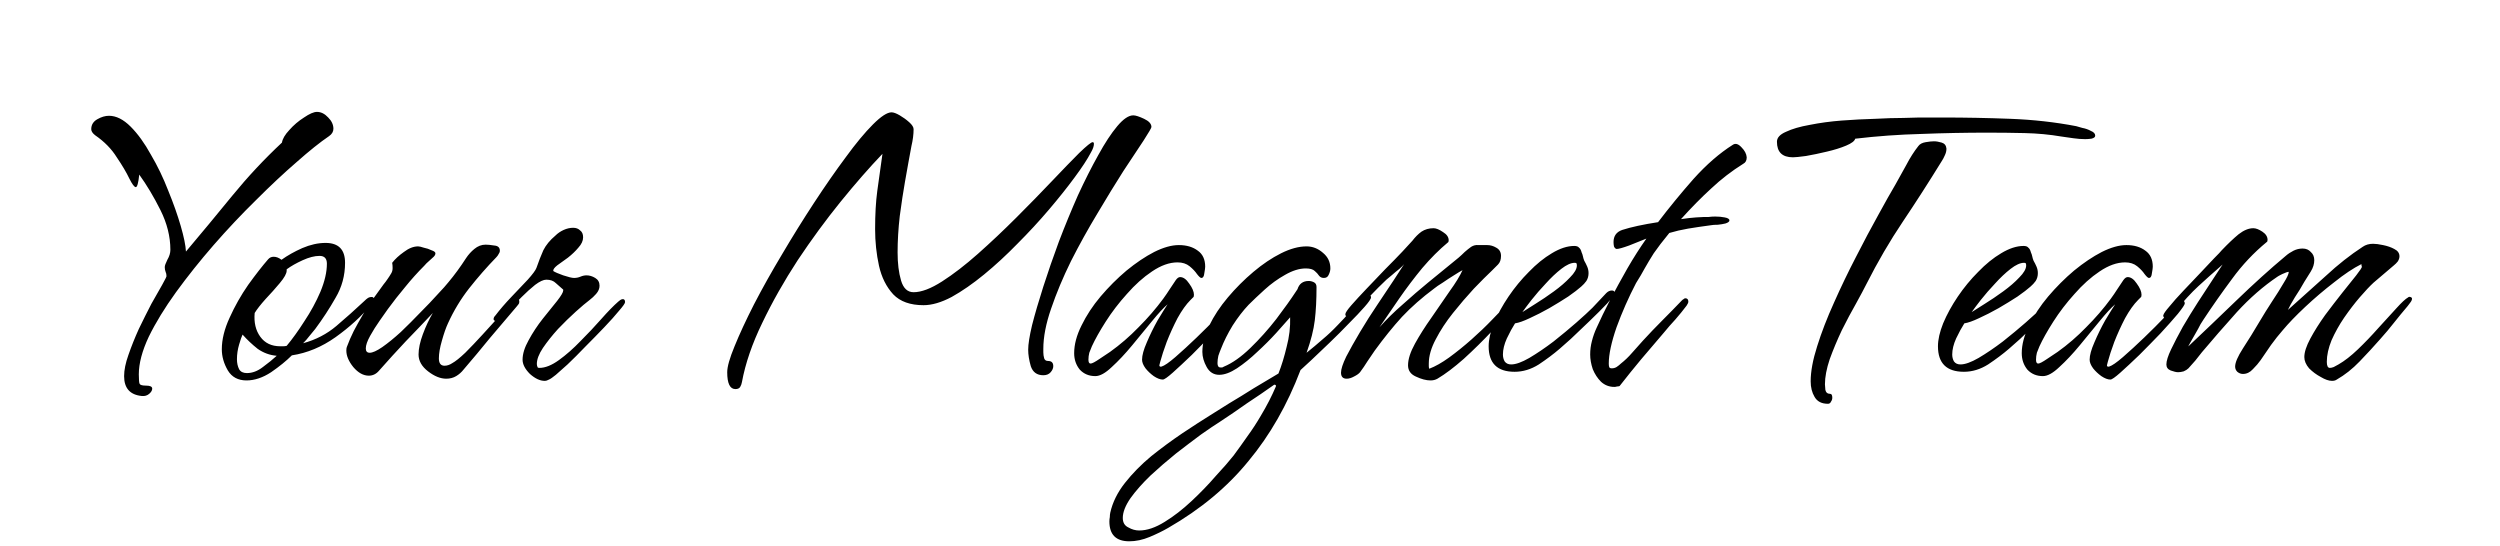 <svg width="925" height="202" viewBox="0 0 925 202" fill="none" xmlns="http://www.w3.org/2000/svg">
<g clip-path="url(#clip0_1832_11458)">
<path d="M52.48 146.52C48.107 146.093 45.92 143.64 45.92 139.16C45.92 136.92 46.453 134.307 47.52 131.32C48.587 128.227 49.867 125.027 51.36 121.72C52.96 118.413 54.507 115.32 56 112.44C57.6 109.56 58.933 107.213 60 105.4C61.067 103.48 61.6 102.413 61.6 102.2C61.6 101.56 61.493 101.027 61.28 100.6C61.067 100.067 60.96 99.48 60.96 98.84C60.96 98.307 61.28 97.4 61.92 96.12C62.667 94.84 63.04 93.613 63.04 92.44C63.04 87.533 61.813 82.627 59.36 77.72C56.907 72.813 54.293 68.44 51.52 64.6C51.2 67.693 50.773 69.24 50.24 69.24C49.707 69.24 48.907 68.173 47.84 66.04C46.773 63.8 45.227 61.187 43.2 58.2C41.28 55.107 38.613 52.387 35.2 50.04C34.24 49.293 33.76 48.547 33.76 47.8C33.76 46.2 34.507 44.973 36 44.12C37.493 43.267 38.933 42.84 40.32 42.84C42.987 42.84 45.653 44.173 48.32 46.84C50.987 49.507 53.493 52.973 55.84 57.24C58.293 61.4 60.427 65.827 62.24 70.52C64.16 75.213 65.707 79.587 66.88 83.64C68.053 87.693 68.693 90.84 68.8 93.08C74.56 86.253 80.267 79.373 85.92 72.44C91.68 65.4 97.813 58.84 104.32 52.76C104.533 51.373 105.44 49.827 107.04 48.12C108.64 46.307 110.453 44.76 112.48 43.48C114.507 42.093 116.107 41.4 117.28 41.4C118.773 41.4 120.16 42.093 121.44 43.48C122.72 44.76 123.36 46.147 123.36 47.64C123.36 48.707 122.827 49.613 121.76 50.36C118.453 52.6 114.453 55.8 109.76 59.96C105.067 64.013 100.053 68.707 94.72 74.04C89.387 79.267 84.16 84.813 79.04 90.68C74.027 96.44 69.387 102.253 65.12 108.12C60.96 113.88 57.6 119.373 55.04 124.6C52.587 129.827 51.36 134.467 51.36 138.52C51.36 140.547 51.467 141.72 51.68 142.04C51.893 142.467 52.693 142.68 54.08 142.68C55.573 142.68 56.32 143.053 56.32 143.8C56.32 144.44 55.947 145.08 55.2 145.72C54.453 146.36 53.547 146.627 52.48 146.52ZM91.19 140.76C88.097 140.76 85.803 139.533 84.31 137.08C82.817 134.52 82.07 131.907 82.07 129.24C82.07 125.613 83.03 121.72 84.95 117.56C86.87 113.293 89.163 109.24 91.83 105.4C94.603 101.56 97.057 98.413 99.19 95.96C99.723 95.32 100.417 95 101.27 95C102.23 95 103.19 95.373 104.15 96.12C106.39 94.52 108.95 93.08 111.83 91.8C114.817 90.52 117.697 89.88 120.47 89.88C125.27 89.88 127.67 92.333 127.67 97.24C127.67 101.933 126.497 106.253 124.15 110.2C121.91 114.147 119.403 117.987 116.63 121.72C115.883 122.68 115.137 123.587 114.39 124.44C113.75 125.293 113.003 126.147 112.15 127C116.843 125.72 120.95 123.587 124.47 120.6C127.99 117.613 131.457 114.52 134.87 111.32C135.297 110.893 135.67 110.573 135.99 110.36C136.417 110.04 136.95 109.88 137.59 109.88C138.123 109.88 138.39 110.253 138.39 111C138.39 111.107 138.23 111.373 137.91 111.8C137.59 112.227 137.377 112.547 137.27 112.76C133.75 117.027 129.377 121.027 124.15 124.76C119.03 128.387 113.643 130.627 107.99 131.48C105.963 133.507 103.403 135.587 100.31 137.72C97.217 139.747 94.177 140.76 91.19 140.76ZM103.67 128.12C104.097 128.12 104.47 128.12 104.79 128.12C105.217 128.12 105.643 128.067 106.07 127.96C108.203 125.4 110.39 122.36 112.63 118.84C114.977 115.32 116.95 111.693 118.55 107.96C120.15 104.12 120.95 100.653 120.95 97.56C120.95 95.64 120.043 94.68 118.23 94.68C116.417 94.68 114.337 95.213 111.99 96.28C109.643 97.347 107.67 98.467 106.07 99.64V100.12C106.07 101.187 105.217 102.733 103.51 104.76C101.91 106.68 100.15 108.653 98.23 110.68C96.417 112.707 95.083 114.413 94.23 115.8C93.91 119.32 94.603 122.253 96.31 124.6C98.017 126.947 100.47 128.12 103.67 128.12ZM91.35 138.04C93.377 138.04 95.35 137.293 97.27 135.8C99.297 134.307 101.003 132.92 102.39 131.64C99.83 131.427 97.483 130.573 95.35 129.08C93.323 127.48 91.457 125.72 89.75 123.8C89.43 124.44 89.003 125.667 88.47 127.48C87.937 129.293 87.67 131.107 87.67 132.92C87.67 134.307 87.937 135.533 88.47 136.6C89.003 137.56 89.963 138.04 91.35 138.04ZM165.105 140.12C162.972 140.12 160.732 139.213 158.385 137.4C156.038 135.587 154.865 133.507 154.865 131.16C154.865 129.027 155.398 126.52 156.465 123.64C157.532 120.76 158.758 118.147 160.145 115.8C156.838 119.32 153.478 122.84 150.065 126.36C146.758 129.88 143.505 133.453 140.305 137.08C139.238 138.36 137.958 139 136.465 139C134.438 139 132.518 137.933 130.705 135.8C128.998 133.667 128.145 131.64 128.145 129.72C128.145 129.187 128.198 128.76 128.305 128.44C129.052 126.413 129.905 124.44 130.865 122.52C131.932 120.493 132.998 118.573 134.065 116.76C135.238 114.733 136.465 112.813 137.745 111C139.132 109.08 140.518 107.16 141.905 105.24C142.438 104.6 142.918 103.96 143.345 103.32C143.878 102.573 144.358 101.827 144.785 101.08C145.105 100.547 145.265 99.907 145.265 99.16C145.265 98.413 145.212 97.773 145.105 97.24C146.172 95.853 147.612 94.52 149.425 93.24C151.238 91.853 152.998 91.16 154.705 91.16C155.132 91.16 155.825 91.32 156.785 91.64C157.852 91.853 158.812 92.173 159.665 92.6C160.625 92.92 161.105 93.293 161.105 93.72C161.105 94.147 160.892 94.573 160.465 95C159.932 95.533 159.345 96.067 158.705 96.6C158.065 97.133 157.478 97.72 156.945 98.36C154.492 100.813 152.145 103.427 149.905 106.2C147.665 108.867 145.532 111.587 143.505 114.36C142.865 115.32 141.852 116.76 140.465 118.68C139.185 120.493 138.012 122.36 136.945 124.28C135.878 126.2 135.345 127.747 135.345 128.92C135.345 129.987 135.825 130.52 136.785 130.52C137.852 130.52 139.398 129.827 141.425 128.44C143.558 126.947 145.852 125.08 148.305 122.84C150.758 120.493 153.158 118.093 155.505 115.64C157.958 113.187 160.092 110.947 161.905 108.92C163.825 106.893 165.158 105.4 165.905 104.44C168.145 101.773 170.332 98.787 172.465 95.48C173.318 94.2 174.332 93.08 175.505 92.12C176.785 91.053 178.172 90.52 179.665 90.52C180.518 90.52 181.585 90.627 182.865 90.84C184.252 90.947 184.945 91.587 184.945 92.76C184.945 93.187 184.785 93.613 184.465 94.04C184.252 94.467 183.985 94.84 183.665 95.16C180.145 98.787 176.785 102.627 173.585 106.68C170.492 110.627 167.878 114.947 165.745 119.64C164.998 121.24 164.252 123.373 163.505 126.04C162.758 128.6 162.385 130.787 162.385 132.6C162.385 134.413 163.078 135.32 164.465 135.32C165.425 135.32 166.385 135 167.345 134.36C168.518 133.72 170.118 132.44 172.145 130.52C174.172 128.493 176.305 126.253 178.545 123.8C180.892 121.24 183.078 118.84 185.105 116.6C187.132 114.253 188.678 112.44 189.745 111.16C189.958 110.947 190.172 110.787 190.385 110.68C190.598 110.467 190.812 110.36 191.025 110.36C191.772 110.36 192.145 110.787 192.145 111.64C192.145 112.067 192.038 112.387 191.825 112.6C191.612 112.813 191.398 113.08 191.185 113.4C187.878 117.24 184.572 121.133 181.265 125.08C178.065 129.027 174.812 132.92 171.505 136.76C170.758 137.72 169.852 138.52 168.785 139.16C167.718 139.8 166.492 140.12 165.105 140.12ZM201.511 140.92C199.805 140.92 197.991 140.067 196.071 138.36C194.258 136.547 193.351 134.787 193.351 133.08C193.351 130.947 194.098 128.547 195.591 125.88C197.085 123.107 198.845 120.44 200.871 117.88C202.898 115.32 204.658 113.133 206.151 111.32C207.645 109.4 208.391 108.12 208.391 107.48V107.16C207.431 106.307 206.525 105.507 205.671 104.76C204.818 103.907 203.645 103.48 202.151 103.48C201.085 103.48 199.698 104.12 197.991 105.4C196.391 106.68 194.738 108.173 193.031 109.88C191.325 111.587 189.778 113.187 188.391 114.68C187.005 116.173 185.991 117.187 185.351 117.72C184.925 118.147 184.498 118.413 184.071 118.52C183.751 118.627 183.485 118.68 183.271 118.68C182.845 118.68 182.631 118.467 182.631 118.04C182.631 117.613 182.845 117.187 183.271 116.76C184.978 114.52 186.951 112.227 189.191 109.88C191.431 107.533 193.458 105.4 195.271 103.48C197.085 101.453 198.151 100.013 198.471 99.16C199.325 96.707 200.178 94.52 201.031 92.6C201.991 90.68 203.485 88.867 205.511 87.16C206.365 86.307 207.378 85.613 208.551 85.08C209.725 84.547 210.898 84.28 212.071 84.28C213.138 84.28 213.991 84.6 214.631 85.24C215.378 85.773 215.751 86.627 215.751 87.8C215.751 89.08 215.165 90.36 213.991 91.64C212.925 92.92 211.645 94.147 210.151 95.32C208.658 96.387 207.325 97.347 206.151 98.2C205.085 99.053 204.605 99.747 204.711 100.28C205.351 100.707 206.578 101.24 208.391 101.88C210.311 102.52 211.645 102.84 212.391 102.84C213.245 102.84 214.045 102.68 214.791 102.36C215.538 102.04 216.285 101.88 217.031 101.88C218.098 101.88 219.165 102.2 220.231 102.84C221.298 103.48 221.831 104.44 221.831 105.72C221.831 106.787 221.405 107.8 220.551 108.76C219.805 109.613 219.005 110.36 218.151 111C216.871 111.96 215.165 113.4 213.031 115.32C210.898 117.24 208.711 119.373 206.471 121.72C204.338 124.067 202.471 126.413 200.871 128.76C199.378 131 198.631 132.973 198.631 134.68C198.631 135.107 198.738 135.533 198.951 135.96C199.058 136.067 199.271 136.12 199.591 136.12C201.725 136.12 204.125 135.16 206.791 133.24C209.458 131.32 212.125 128.973 214.791 126.2C217.565 123.427 220.125 120.707 222.471 118.04C224.925 115.267 227.005 113.133 228.711 111.64C228.925 111.427 229.191 111.213 229.511 111C229.831 110.787 230.151 110.68 230.471 110.68C231.005 110.68 231.271 111.053 231.271 111.8C231.271 112.227 230.525 113.293 229.031 115C227.645 116.707 225.831 118.733 223.591 121.08C221.351 123.427 219.005 125.827 216.551 128.28C214.205 130.733 212.018 132.92 209.991 134.84C207.965 136.653 206.525 137.933 205.671 138.68C204.498 139.64 203.645 140.227 203.111 140.44C202.578 140.76 202.045 140.92 201.511 140.92ZM272.11 143.96C270.083 143.96 269.07 141.88 269.07 137.72C269.07 135.693 269.977 132.493 271.79 128.12C273.603 123.64 276.003 118.467 278.99 112.6C282.083 106.627 285.55 100.44 289.39 94.04C293.23 87.533 297.177 81.187 301.23 75C305.283 68.813 309.177 63.213 312.91 58.2C316.643 53.08 320.003 49.027 322.99 46.04C325.977 43.053 328.27 41.56 329.87 41.56C330.617 41.56 331.63 41.933 332.91 42.68C334.19 43.427 335.363 44.28 336.43 45.24C337.497 46.2 338.03 47.053 338.03 47.8C338.03 49.72 337.763 51.8 337.23 54.04C336.803 56.173 336.43 58.2 336.11 60.12C335.897 61.187 335.47 63.587 334.83 67.32C334.19 70.947 333.55 75.16 332.91 79.96C332.377 84.653 332.11 89.133 332.11 93.4C332.11 97.453 332.537 100.92 333.39 103.8C334.243 106.68 335.79 108.12 338.03 108.12C340.91 108.12 344.43 106.787 348.59 104.12C352.75 101.453 357.177 98.04 361.87 93.88C366.67 89.613 371.417 85.133 376.11 80.44C380.91 75.64 385.283 71.16 389.23 67C393.283 62.733 396.643 59.267 399.31 56.6C402.083 53.933 403.737 52.6 404.27 52.6C404.59 52.6 404.75 52.813 404.75 53.24C404.75 54.093 404.377 55.16 403.63 56.44C402.35 58.893 400.323 61.987 397.55 65.72C394.883 69.347 391.737 73.293 388.11 77.56C384.483 81.827 380.59 86.04 376.43 90.2C372.377 94.36 368.27 98.147 364.11 101.56C359.95 104.973 355.95 107.747 352.11 109.88C348.27 111.907 344.803 112.92 341.71 112.92C336.803 112.92 333.07 111.587 330.51 108.92C327.95 106.147 326.19 102.627 325.23 98.36C324.27 93.987 323.79 89.453 323.79 84.76C323.79 79.32 324.057 74.627 324.59 70.68C325.123 66.627 325.763 62.04 326.51 56.92C321.71 61.933 316.537 67.853 310.99 74.68C305.55 81.4 300.27 88.6 295.15 96.28C290.137 103.96 285.763 111.693 282.03 119.48C278.297 127.16 275.79 134.467 274.51 141.4C274.403 142.04 274.19 142.627 273.87 143.16C273.55 143.693 272.963 143.96 272.11 143.96ZM386.03 138.84C383.683 138.84 382.137 137.72 381.39 135.48C380.75 133.24 380.43 131.213 380.43 129.4C380.43 127.373 380.91 124.333 381.87 120.28C382.937 116.12 384.323 111.373 386.03 106.04C387.737 100.707 389.657 95.16 391.79 89.4C394.03 83.533 396.377 77.827 398.83 72.28C401.39 66.733 403.897 61.773 406.35 57.4C408.803 52.92 411.15 49.347 413.39 46.68C415.63 44.013 417.603 42.68 419.31 42.68C420.163 42.68 421.497 43.107 423.31 43.96C425.123 44.813 426.03 45.827 426.03 47C426.03 47.32 425.07 48.973 423.15 51.96C421.23 54.84 418.723 58.627 415.63 63.32C412.643 68.013 409.443 73.24 406.03 79C402.617 84.653 399.363 90.52 396.27 96.6C393.283 102.68 390.83 108.547 388.91 114.2C386.99 119.747 386.03 124.707 386.03 129.08V130.36C386.03 131.107 386.137 131.853 386.35 132.6C386.563 133.24 387.043 133.56 387.79 133.56C389.07 133.56 389.71 134.2 389.71 135.48C389.71 136.227 389.39 136.973 388.75 137.72C388.11 138.467 387.203 138.84 386.03 138.84ZM430.24 140.44C429.28 140.44 428.16 140.013 426.88 139.16C425.707 138.307 424.693 137.347 423.84 136.28C422.987 135.107 422.56 134.04 422.56 133.08C422.56 131.48 423.147 129.347 424.32 126.68C425.493 123.907 426.827 121.187 428.32 118.52C429.92 115.853 431.147 113.88 432 112.6C430.507 113.88 428.587 115.96 426.24 118.84C424 121.613 421.547 124.6 418.88 127.8C416.32 130.893 413.813 133.56 411.36 135.8C409.013 138.04 406.987 139.16 405.28 139.16C402.933 139.16 401.013 138.36 399.52 136.76C398.133 135.053 397.44 133.027 397.44 130.68C397.44 127.48 398.347 124.067 400.16 120.44C401.973 116.707 404.32 113.133 407.2 109.72C410.187 106.2 413.387 103 416.8 100.12C420.32 97.24 423.733 94.947 427.04 93.24C430.453 91.533 433.493 90.68 436.16 90.68C439.04 90.68 441.387 91.373 443.2 92.76C445.013 94.04 445.92 96.013 445.92 98.68C445.92 99.107 445.813 99.907 445.6 101.08C445.493 102.253 445.12 102.84 444.48 102.84C444.16 102.84 443.627 102.36 442.88 101.4C442.24 100.44 441.333 99.48 440.16 98.52C438.987 97.56 437.493 97.08 435.68 97.08C432.693 97.08 429.547 98.2 426.24 100.44C423.04 102.573 419.947 105.347 416.96 108.76C413.973 112.067 411.36 115.48 409.12 119C406.88 122.52 405.173 125.56 404 128.12C403.68 128.867 403.36 129.667 403.04 130.52C402.827 131.373 402.72 132.227 402.72 133.08C402.72 134.04 402.987 134.52 403.52 134.52C404.053 134.52 405.173 133.933 406.88 132.76C408.693 131.587 409.973 130.733 410.72 130.2C414.453 127.533 417.973 124.493 421.28 121.08C424.693 117.667 427.733 114.147 430.4 110.52C431.253 109.347 432.053 108.173 432.8 107C433.547 105.827 434.293 104.707 435.04 103.64C435.573 102.893 436.107 102.52 436.64 102.52C437.813 102.52 438.933 103.32 440 104.92C441.173 106.52 441.76 107.907 441.76 109.08C441.76 109.613 441.653 109.933 441.44 110.04C441.333 110.147 441.013 110.467 440.48 111C438.88 112.6 437.28 114.84 435.68 117.72C434.187 120.6 432.853 123.533 431.68 126.52C430.613 129.4 429.813 131.853 429.28 133.88C429.173 134.2 429.067 134.627 428.96 135.16C428.96 135.587 429.227 135.747 429.76 135.64C430.827 135.32 432.533 134.147 434.88 132.12C437.333 129.987 439.947 127.587 442.72 124.92C445.6 122.147 448.16 119.587 450.4 117.24C452.747 114.893 454.293 113.24 455.04 112.28C455.253 112.067 455.467 111.853 455.68 111.64C456 111.32 456.32 111.16 456.64 111.16C457.387 111.16 457.76 111.533 457.76 112.28C457.76 112.707 456.907 113.987 455.2 116.12C453.493 118.147 451.36 120.547 448.8 123.32C446.24 125.987 443.627 128.653 440.96 131.32C438.293 133.88 435.947 136.067 433.92 137.88C432 139.587 430.773 140.44 430.24 140.44ZM417.832 200.28C412.926 200.28 410.472 197.827 410.472 192.92C410.472 192.387 410.526 191.853 410.632 191.32C410.632 190.787 410.686 190.253 410.792 189.72C411.646 185.88 413.459 182.2 416.232 178.68C419.006 175.16 422.259 171.853 425.992 168.76C429.726 165.773 433.566 162.947 437.512 160.28C441.352 157.72 444.819 155.48 447.912 153.56C449.726 152.387 452.019 150.947 454.792 149.24C457.672 147.533 460.712 145.667 463.912 143.64C467.112 141.72 470.152 139.907 473.032 138.2C474.206 135.213 475.219 131.907 476.072 128.28C477.032 124.653 477.459 121.027 477.352 117.4C476.072 118.787 474.366 120.707 472.232 123.16C470.099 125.507 467.752 127.853 465.192 130.2C462.739 132.547 460.232 134.573 457.672 136.28C455.219 137.88 453.032 138.68 451.112 138.68C449.086 138.68 447.539 137.72 446.472 135.8C445.406 133.88 444.872 132.013 444.872 130.2C444.872 127.213 445.726 123.96 447.432 120.44C449.139 116.92 451.432 113.453 454.312 110.04C457.192 106.627 460.339 103.48 463.752 100.6C467.166 97.72 470.579 95.427 473.992 93.72C477.406 92.013 480.552 91.16 483.432 91.16C485.672 91.16 487.699 91.96 489.512 93.56C491.326 95.053 492.232 96.973 492.232 99.32C492.232 100.067 492.019 100.867 491.592 101.72C491.272 102.467 490.686 102.84 489.832 102.84C489.086 102.84 488.499 102.573 488.072 102.04C487.646 101.4 487.112 100.813 486.472 100.28C485.832 99.64 484.712 99.32 483.112 99.32C480.766 99.32 478.206 100.12 475.432 101.72C472.766 103.213 470.259 105.027 467.912 107.16C465.566 109.293 463.592 111.16 461.992 112.76C459.966 114.893 457.992 117.453 456.072 120.44C454.259 123.427 452.819 126.307 451.752 129.08C451.432 129.827 451.112 130.68 450.792 131.64C450.579 132.6 450.472 133.507 450.472 134.36C450.472 135.427 450.846 135.96 451.592 135.96C451.806 135.96 452.019 135.96 452.232 135.96C452.446 135.853 452.659 135.747 452.872 135.64C455.966 134.36 459.219 132.067 462.632 128.76C466.046 125.453 469.246 121.88 472.232 118.04C475.219 114.093 477.619 110.733 479.432 107.96L480.072 107C480.712 104.973 482.099 103.96 484.232 103.96C484.872 103.96 485.512 104.12 486.152 104.44C486.792 104.76 487.112 105.347 487.112 106.2C487.112 110.893 486.899 115 486.472 118.52C486.046 122.04 485.032 126.04 483.432 130.52C485.566 128.813 487.539 127.16 489.352 125.56C491.272 123.96 493.139 122.2 494.952 120.28C496.659 118.573 498.259 116.813 499.752 115C501.352 113.187 503.006 111.48 504.712 109.88C504.926 109.667 505.139 109.507 505.352 109.4C505.672 109.187 505.992 109.08 506.312 109.08C506.952 109.08 507.272 109.4 507.272 110.04C507.272 110.573 506.472 111.747 504.872 113.56C503.379 115.267 501.459 117.293 499.112 119.64C496.872 121.987 494.472 124.387 491.912 126.84C489.459 129.187 487.219 131.32 485.192 133.24C483.272 135.053 481.939 136.28 481.192 136.92C476.286 149.827 469.886 161.027 461.992 170.52C454.206 180.12 444.286 188.387 432.232 195.32C430.206 196.493 427.912 197.613 425.352 198.68C422.792 199.747 420.286 200.28 417.832 200.28ZM421.512 196.28C424.392 196.28 427.539 195.213 430.952 193.08C434.259 191.053 437.566 188.493 440.872 185.4C444.179 182.307 447.166 179.213 449.832 176.12C452.606 173.133 454.792 170.627 456.392 168.6C458.206 166.147 459.966 163.693 461.672 161.24C463.379 158.893 464.979 156.44 466.472 153.88C468.712 150.147 470.579 146.52 472.072 143C472.179 142.68 472.072 142.467 471.752 142.36C471.539 142.36 471.432 142.36 471.432 142.36C468.126 144.707 464.766 147 461.352 149.24C458.046 151.587 454.686 153.88 451.272 156.12C449.566 157.187 447.272 158.733 444.392 160.76C441.512 162.893 438.419 165.24 435.112 167.8C431.806 170.467 428.659 173.187 425.672 175.96C422.686 178.84 420.232 181.613 418.312 184.28C416.392 187.053 415.432 189.507 415.432 191.64C415.432 193.347 416.126 194.52 417.512 195.16C418.792 195.907 420.126 196.28 421.512 196.28ZM529.295 140.76C527.695 140.76 525.882 140.28 523.855 139.32C521.935 138.467 520.975 137.08 520.975 135.16C520.975 132.92 521.828 130.253 523.535 127.16C525.242 124.067 527.268 120.867 529.615 117.56C531.962 114.147 534.202 110.893 536.335 107.8C538.575 104.707 540.175 102.093 541.135 99.96C540.495 100.28 539.428 100.92 537.935 101.88C536.548 102.733 535.162 103.64 533.775 104.6C532.388 105.453 531.375 106.147 530.735 106.68C526.148 110.093 522.148 113.613 518.735 117.24C515.428 120.867 512.068 125.027 508.655 129.72C507.802 131 506.895 132.333 505.935 133.72C505.082 135.107 504.175 136.44 503.215 137.72C502.788 138.253 502.042 138.787 500.975 139.32C500.015 139.853 499.108 140.12 498.255 140.12C496.868 140.12 496.175 139.373 496.175 137.88C496.175 136.6 496.815 134.627 498.095 131.96C499.482 129.293 501.188 126.253 503.215 122.84C505.242 119.427 507.375 116.067 509.615 112.76C511.855 109.347 513.882 106.307 515.695 103.64C517.508 100.867 518.788 98.893 519.535 97.72C519.322 98.04 518.735 98.627 517.775 99.48C516.815 100.227 515.855 101.027 514.895 101.88C514.042 102.627 513.402 103.16 512.975 103.48C510.948 105.4 508.975 107.373 507.055 109.4C505.135 111.427 503.215 113.453 501.295 115.48C501.082 115.693 500.655 116.013 500.015 116.44C499.482 116.867 499.002 117.08 498.575 117.08C498.042 117.08 497.775 116.813 497.775 116.28C497.775 115.747 498.522 114.627 500.015 112.92C501.508 111.213 503.375 109.187 505.615 106.84C507.855 104.493 510.148 102.093 512.495 99.64C514.948 97.187 517.082 95 518.895 93.08C520.708 91.16 521.935 89.827 522.575 89.08C523.642 87.693 524.762 86.573 525.935 85.72C527.215 84.867 528.708 84.44 530.415 84.44C531.375 84.44 532.548 84.92 533.935 85.88C535.322 86.733 536.015 87.747 536.015 88.92C536.015 89.347 535.908 89.613 535.695 89.72C532.495 92.387 529.348 95.533 526.255 99.16C523.268 102.787 520.442 106.52 517.775 110.36C515.108 114.2 512.655 117.773 510.415 121.08C512.975 118.2 515.855 115.373 519.055 112.6C522.255 109.72 525.348 107.053 528.335 104.6L539.695 95.32C540.442 94.68 541.188 93.987 541.935 93.24C542.788 92.493 543.588 91.853 544.335 91.32C545.188 90.787 546.095 90.573 547.055 90.68C548.122 90.68 549.188 90.68 550.255 90.68C551.428 90.68 552.548 91 553.615 91.64C554.788 92.28 555.375 93.293 555.375 94.68C555.375 96.067 555.002 97.133 554.255 97.88C553.615 98.52 552.868 99.267 552.015 100.12C550.202 101.827 547.962 104.067 545.295 106.84C542.735 109.613 540.175 112.6 537.615 115.8C535.055 119 532.922 122.253 531.215 125.56C529.508 128.76 528.655 131.747 528.655 134.52C528.655 134.84 528.655 135.16 528.655 135.48C528.655 135.8 528.708 136.12 528.815 136.44C531.055 135.587 533.508 134.2 536.175 132.28C538.948 130.253 541.722 128.013 544.495 125.56C547.268 123.107 549.828 120.653 552.175 118.2C554.628 115.747 556.655 113.56 558.255 111.64C558.468 111.427 558.682 111.16 558.895 110.84C559.215 110.52 559.588 110.36 560.015 110.36C560.548 110.36 560.815 110.733 560.815 111.48C560.815 111.907 560.655 112.387 560.335 112.92C558.308 115.587 555.588 118.733 552.175 122.36C548.762 125.987 545.242 129.453 541.615 132.76C537.988 135.96 534.735 138.413 531.855 140.12C531.108 140.547 530.255 140.76 529.295 140.76ZM560.402 137.56C554.002 137.56 550.802 134.413 550.802 128.12C550.802 125.667 551.442 122.84 552.722 119.64C554.109 116.333 555.922 113.027 558.162 109.72C560.402 106.413 562.909 103.373 565.682 100.6C568.456 97.72 571.282 95.427 574.162 93.72C577.149 91.907 579.922 91 582.482 91C583.336 91 583.922 91.213 584.242 91.64C584.669 91.96 584.989 92.547 585.202 93.4C585.416 93.827 585.576 94.307 585.682 94.84C585.789 95.373 585.949 95.907 586.162 96.44C586.589 97.187 586.962 97.933 587.282 98.68C587.602 99.427 587.762 100.227 587.762 101.08C587.762 102.147 587.496 103.107 586.962 103.96C586.429 104.707 585.789 105.4 585.042 106.04C583.976 107 582.376 108.227 580.242 109.72C578.109 111.107 575.762 112.547 573.202 114.04C570.749 115.427 568.349 116.653 566.002 117.72C563.762 118.787 561.949 119.427 560.562 119.64C559.602 121.133 558.589 123 557.522 125.24C556.562 127.373 556.082 129.347 556.082 131.16C556.082 132.12 556.296 132.973 556.722 133.72C557.256 134.467 558.056 134.84 559.122 134.84C560.829 134.84 563.069 134.04 565.842 132.44C568.722 130.733 571.709 128.707 574.802 126.36C577.896 123.907 580.722 121.56 583.282 119.32C585.949 116.973 587.922 115.16 589.202 113.88L594.322 108.44C594.962 107.8 595.656 107.48 596.402 107.48C597.042 107.48 597.362 107.747 597.362 108.28C597.362 108.92 596.456 110.253 594.642 112.28C592.829 114.2 590.642 116.387 588.082 118.84C585.629 121.187 583.336 123.373 581.202 125.4C579.069 127.32 577.682 128.547 577.042 129.08C574.802 131 572.242 132.92 569.362 134.84C566.482 136.653 563.496 137.56 560.402 137.56ZM563.282 115.48C564.349 114.84 565.949 113.827 568.082 112.44C570.322 111.053 572.616 109.507 574.962 107.8C577.309 106.093 579.282 104.387 580.882 102.68C582.589 100.973 583.442 99.48 583.442 98.2C583.442 97.88 583.389 97.613 583.282 97.4C583.176 97.293 582.962 97.24 582.642 97.24C581.256 97.24 579.602 97.987 577.682 99.48C575.762 100.973 573.842 102.787 571.922 104.92C570.002 106.947 568.242 108.973 566.642 111C565.149 112.92 564.029 114.413 563.282 115.48ZM597.326 143.16C595.406 143.16 593.753 142.52 592.366 141.24C591.086 139.96 590.073 138.413 589.326 136.6C588.686 134.68 588.366 132.867 588.366 131.16C588.366 129.453 588.58 127.8 589.006 126.2C589.433 124.493 590.02 122.84 590.766 121.24C592.153 118.147 593.806 114.733 595.726 111C597.753 107.16 599.886 103.267 602.126 99.32C604.473 95.267 606.82 91.587 609.166 88.28C607.353 89.027 605.22 89.88 602.766 90.84C600.42 91.693 598.873 92.12 598.126 92.12C597.7 92.013 597.38 91.693 597.166 91.16C597.06 90.627 597.006 90.093 597.006 89.56C597.006 87.32 598.073 85.827 600.206 85.08C603.513 84.013 607.94 83.053 613.486 82.2C617.54 76.867 621.913 71.533 626.606 66.2C631.406 60.867 636.26 56.653 641.166 53.56C642.126 52.92 643.193 53.24 644.366 54.52C645.54 55.693 646.18 56.92 646.286 58.2C646.286 59.373 645.86 60.173 645.006 60.6C640.74 63.267 636.793 66.307 633.166 69.72C629.54 73.027 625.806 76.813 621.966 81.08C624.1 80.76 625.966 80.547 627.566 80.44C629.166 80.333 630.18 80.28 630.606 80.28C630.926 80.28 631.46 80.28 632.206 80.28C632.953 80.173 633.753 80.12 634.606 80.12C635.886 80.12 637.06 80.227 638.126 80.44C639.3 80.653 639.886 81.027 639.886 81.56C639.886 81.987 639.406 82.36 638.446 82.68C637.593 82.893 636.633 83.053 635.566 83.16C634.5 83.16 633.7 83.213 633.166 83.32C629.966 83.747 627.086 84.173 624.526 84.6C622.073 85.027 619.78 85.56 617.646 86.2C615.193 89.187 613.273 91.693 611.886 93.72C610.606 95.747 609.486 97.613 608.526 99.32C607.673 100.92 606.606 102.733 605.326 104.76C602.553 110.093 600.153 115.533 598.126 121.08C596.206 126.627 595.246 131.107 595.246 134.52C595.246 135.053 595.3 135.48 595.406 135.8C595.513 136.12 595.833 136.28 596.366 136.28C597.006 136.28 597.593 136.12 598.126 135.8C598.766 135.373 599.3 134.947 599.726 134.52C601.22 133.347 602.606 132.013 603.886 130.52C605.273 128.92 606.606 127.427 607.886 126.04C610.233 123.48 612.633 120.973 615.086 118.52C617.54 116.067 619.94 113.613 622.286 111.16C622.5 110.947 622.713 110.787 622.926 110.68C623.14 110.467 623.353 110.36 623.566 110.36C624.313 110.36 624.686 110.787 624.686 111.64C624.686 111.96 624.473 112.44 624.046 113.08C622.766 114.787 621.38 116.493 619.886 118.2C618.393 119.8 616.953 121.453 615.566 123.16C612.793 126.467 610.02 129.72 607.246 132.92C604.58 136.12 601.913 139.427 599.246 142.84C598.926 142.947 598.606 143 598.286 143C597.966 143.107 597.646 143.16 597.326 143.16ZM663.388 58.2C659.441 58.2 657.468 56.28 657.468 52.44C657.468 50.947 658.588 49.72 660.828 48.76C663.068 47.693 666.001 46.84 669.628 46.2C673.361 45.453 677.308 44.92 681.468 44.6C685.734 44.28 689.841 44.067 693.788 43.96C697.734 43.747 701.201 43.64 704.188 43.64C707.174 43.533 709.148 43.48 710.108 43.48H718.908C727.121 43.48 735.441 43.64 743.868 43.96C752.294 44.28 760.401 45.187 768.188 46.68C768.614 46.787 769.361 47 770.428 47.32C771.601 47.533 772.668 47.907 773.628 48.44C774.694 48.867 775.228 49.453 775.228 50.2C775.228 50.733 774.748 51.107 773.788 51.32C772.934 51.427 772.188 51.48 771.548 51.48C770.161 51.48 768.721 51.373 767.228 51.16C765.734 50.947 764.241 50.733 762.748 50.52C758.374 49.773 753.841 49.347 749.148 49.24C744.561 49.133 739.974 49.08 735.388 49.08C727.281 49.08 719.121 49.24 710.908 49.56C702.694 49.773 694.534 50.36 686.428 51.32C686.214 52.173 685.094 53.027 683.068 53.88C681.041 54.733 678.641 55.48 675.868 56.12C673.201 56.76 670.641 57.293 668.188 57.72C665.841 58.04 664.241 58.2 663.388 58.2ZM676.348 149.4C674.001 149.4 672.348 148.547 671.388 146.84C670.428 145.24 669.948 143.32 669.948 141.08C669.948 137.453 670.748 133.133 672.348 128.12C673.948 123 676.028 117.613 678.588 111.96C681.148 106.2 683.868 100.547 686.748 95C689.628 89.347 692.348 84.227 694.908 79.64C697.468 74.947 699.601 71.16 701.308 68.28C702.588 66.04 703.921 63.64 705.308 61.08C706.694 58.413 708.188 56.067 709.788 54.04C710.321 53.293 711.228 52.813 712.508 52.6C713.788 52.387 714.801 52.28 715.548 52.28C716.401 52.28 717.361 52.44 718.428 52.76C719.494 53.08 720.081 53.827 720.188 55C720.188 55.853 719.974 56.707 719.548 57.56C719.228 58.307 718.854 59 718.428 59.64C713.628 67.427 708.828 74.893 704.028 82.04C699.228 89.187 694.748 96.867 690.588 105.08C689.734 106.787 688.454 109.187 686.748 112.28C685.041 115.267 683.281 118.573 681.468 122.2C679.761 125.827 678.268 129.4 676.988 132.92C675.814 136.44 675.228 139.533 675.228 142.2C675.228 142.627 675.281 143.32 675.388 144.28C675.601 145.24 676.188 145.72 677.148 145.72C677.681 145.72 677.948 146.2 677.948 147.16C677.948 147.693 677.788 148.173 677.468 148.6C677.254 149.133 676.881 149.4 676.348 149.4ZM726.644 137.56C720.244 137.56 717.044 134.413 717.044 128.12C717.044 125.667 717.684 122.84 718.964 119.64C720.35 116.333 722.164 113.027 724.404 109.72C726.644 106.413 729.15 103.373 731.924 100.6C734.697 97.72 737.524 95.427 740.404 93.72C743.39 91.907 746.164 91 748.724 91C749.577 91 750.164 91.213 750.484 91.64C750.91 91.96 751.23 92.547 751.444 93.4C751.657 93.827 751.817 94.307 751.924 94.84C752.03 95.373 752.19 95.907 752.404 96.44C752.83 97.187 753.204 97.933 753.524 98.68C753.844 99.427 754.004 100.227 754.004 101.08C754.004 102.147 753.737 103.107 753.204 103.96C752.67 104.707 752.03 105.4 751.284 106.04C750.217 107 748.617 108.227 746.484 109.72C744.35 111.107 742.004 112.547 739.444 114.04C736.99 115.427 734.59 116.653 732.244 117.72C730.004 118.787 728.19 119.427 726.804 119.64C725.844 121.133 724.83 123 723.764 125.24C722.804 127.373 722.324 129.347 722.324 131.16C722.324 132.12 722.537 132.973 722.964 133.72C723.497 134.467 724.297 134.84 725.364 134.84C727.07 134.84 729.31 134.04 732.084 132.44C734.964 130.733 737.95 128.707 741.044 126.36C744.137 123.907 746.964 121.56 749.524 119.32C752.19 116.973 754.164 115.16 755.444 113.88L760.564 108.44C761.204 107.8 761.897 107.48 762.644 107.48C763.284 107.48 763.604 107.747 763.604 108.28C763.604 108.92 762.697 110.253 760.884 112.28C759.07 114.2 756.884 116.387 754.324 118.84C751.87 121.187 749.577 123.373 747.444 125.4C745.31 127.32 743.924 128.547 743.284 129.08C741.044 131 738.484 132.92 735.604 134.84C732.724 136.653 729.737 137.56 726.644 137.56ZM729.524 115.48C730.59 114.84 732.19 113.827 734.324 112.44C736.564 111.053 738.857 109.507 741.204 107.8C743.55 106.093 745.524 104.387 747.124 102.68C748.83 100.973 749.684 99.48 749.684 98.2C749.684 97.88 749.63 97.613 749.524 97.4C749.417 97.293 749.204 97.24 748.884 97.24C747.497 97.24 745.844 97.987 743.924 99.48C742.004 100.973 740.084 102.787 738.164 104.92C736.244 106.947 734.484 108.973 732.884 111C731.39 112.92 730.27 114.413 729.524 115.48ZM780.847 140.44C779.887 140.44 778.767 140.013 777.487 139.16C776.314 138.307 775.301 137.347 774.447 136.28C773.594 135.107 773.167 134.04 773.167 133.08C773.167 131.48 773.754 129.347 774.927 126.68C776.101 123.907 777.434 121.187 778.927 118.52C780.527 115.853 781.754 113.88 782.607 112.6C781.114 113.88 779.194 115.96 776.847 118.84C774.607 121.613 772.154 124.6 769.487 127.8C766.927 130.893 764.421 133.56 761.967 135.8C759.621 138.04 757.594 139.16 755.887 139.16C753.541 139.16 751.621 138.36 750.127 136.76C748.741 135.053 748.047 133.027 748.047 130.68C748.047 127.48 748.954 124.067 750.767 120.44C752.581 116.707 754.927 113.133 757.807 109.72C760.794 106.2 763.994 103 767.407 100.12C770.927 97.24 774.341 94.947 777.647 93.24C781.061 91.533 784.101 90.68 786.767 90.68C789.647 90.68 791.994 91.373 793.807 92.76C795.621 94.04 796.527 96.013 796.527 98.68C796.527 99.107 796.421 99.907 796.207 101.08C796.101 102.253 795.727 102.84 795.087 102.84C794.767 102.84 794.234 102.36 793.487 101.4C792.847 100.44 791.941 99.48 790.767 98.52C789.594 97.56 788.101 97.08 786.287 97.08C783.301 97.08 780.154 98.2 776.847 100.44C773.647 102.573 770.554 105.347 767.567 108.76C764.581 112.067 761.967 115.48 759.727 119C757.487 122.52 755.781 125.56 754.607 128.12C754.287 128.867 753.967 129.667 753.647 130.52C753.434 131.373 753.327 132.227 753.327 133.08C753.327 134.04 753.594 134.52 754.127 134.52C754.661 134.52 755.781 133.933 757.487 132.76C759.301 131.587 760.581 130.733 761.327 130.2C765.061 127.533 768.581 124.493 771.887 121.08C775.301 117.667 778.341 114.147 781.007 110.52C781.861 109.347 782.661 108.173 783.407 107C784.154 105.827 784.901 104.707 785.647 103.64C786.181 102.893 786.714 102.52 787.247 102.52C788.421 102.52 789.541 103.32 790.607 104.92C791.781 106.52 792.367 107.907 792.367 109.08C792.367 109.613 792.261 109.933 792.047 110.04C791.941 110.147 791.621 110.467 791.087 111C789.487 112.6 787.887 114.84 786.287 117.72C784.794 120.6 783.461 123.533 782.287 126.52C781.221 129.4 780.421 131.853 779.887 133.88C779.781 134.2 779.674 134.627 779.567 135.16C779.567 135.587 779.834 135.747 780.367 135.64C781.434 135.32 783.141 134.147 785.487 132.12C787.941 129.987 790.554 127.587 793.327 124.92C796.207 122.147 798.767 119.587 801.007 117.24C803.354 114.893 804.901 113.24 805.647 112.28C805.861 112.067 806.074 111.853 806.287 111.64C806.607 111.32 806.927 111.16 807.247 111.16C807.994 111.16 808.367 111.533 808.367 112.28C808.367 112.707 807.514 113.987 805.807 116.12C804.101 118.147 801.967 120.547 799.407 123.32C796.847 125.987 794.234 128.653 791.567 131.32C788.901 133.88 786.554 136.067 784.527 137.88C782.607 139.587 781.381 140.44 780.847 140.44ZM862.84 140.92C861.667 140.92 860.28 140.44 858.68 139.48C857.08 138.627 855.64 137.56 854.36 136.28C853.187 134.893 852.6 133.507 852.6 132.12C852.6 130.307 853.347 128.013 854.84 125.24C856.333 122.467 858.147 119.587 860.28 116.6C862.52 113.613 864.653 110.84 866.68 108.28C868.813 105.613 870.52 103.48 871.8 101.88C873.293 99.96 873.987 98.893 873.88 98.68C873.773 98.36 873.72 98.04 873.72 97.72C870.733 99.213 867.373 101.453 863.64 104.44C859.907 107.32 856.333 110.36 852.92 113.56C849.507 116.76 846.733 119.64 844.6 122.2C843.107 123.907 841.667 125.72 840.28 127.64C839 129.453 837.72 131.32 836.44 133.24C835.693 134.307 834.733 135.427 833.56 136.6C832.493 137.773 831.267 138.36 829.88 138.36C829.133 138.36 828.44 138.093 827.8 137.56C827.267 137.027 827 136.387 827 135.64C827 134.147 827.96 131.907 829.88 128.92C831.907 125.827 833.987 122.467 836.12 118.84C837.507 116.493 839 114.093 840.6 111.64C842.307 109.08 843.747 106.787 844.92 104.76C846.2 102.733 846.84 101.347 846.84 100.6H846.68C846.36 100.6 845.613 100.867 844.44 101.4C843.373 101.933 842.787 102.253 842.68 102.36C837.453 105.88 832.44 110.253 827.64 115.48C822.947 120.707 818.627 125.667 814.68 130.36C813.933 131.32 813.133 132.333 812.28 133.4C811.427 134.36 810.573 135.32 809.72 136.28C809.293 136.707 808.707 137.08 807.96 137.4C807.213 137.613 806.52 137.72 805.88 137.72C805.24 137.72 804.333 137.507 803.16 137.08C802.093 136.653 801.56 135.907 801.56 134.84C801.56 133.56 802.147 131.693 803.32 129.24C804.493 126.787 805.933 124.013 807.64 120.92C809.453 117.827 811.32 114.787 813.24 111.8C815.267 108.707 817.08 105.933 818.68 103.48C820.387 100.92 821.613 99.053 822.36 97.88C819.053 100.76 816.067 103.427 813.4 105.88C810.84 108.227 807.907 111.427 804.6 115.48C804.387 115.693 803.96 116.12 803.32 116.76C802.68 117.4 802.04 117.773 801.4 117.88C801.187 117.88 800.92 117.72 800.6 117.4C800.387 117.08 800.333 116.813 800.44 116.6C800.547 116.067 801.293 115 802.68 113.4C804.067 111.693 805.773 109.773 807.8 107.64C809.827 105.507 811.853 103.373 813.88 101.24C815.907 99.107 817.667 97.24 819.16 95.64C820.76 94.04 821.72 93.027 822.04 92.6C824.387 90.147 826.467 88.173 828.28 86.68C830.2 85.187 832.013 84.44 833.72 84.44C834.68 84.44 835.8 84.867 837.08 85.72C838.36 86.573 839 87.587 839 88.76C839 89.187 838.893 89.453 838.68 89.56C833.88 93.507 829.613 98.04 825.88 103.16C822.147 108.173 818.627 113.187 815.32 118.2C815.213 118.307 814.84 118.893 814.2 119.96C813.667 121.027 813.027 122.2 812.28 123.48C811.533 124.76 810.893 125.88 810.36 126.84C809.827 127.8 809.613 128.227 809.72 128.12C815.373 122.787 821.293 117.133 827.48 111.16C833.773 105.08 839.853 99.587 845.72 94.68C846.573 93.933 847.533 93.293 848.6 92.76C849.667 92.227 850.787 91.96 851.96 91.96C853.24 91.96 854.253 92.387 855 93.24C855.853 93.987 856.28 95 856.28 96.28C856.28 97.667 855.853 99.053 855 100.44C854.147 101.827 853.347 103.107 852.6 104.28C851.533 106.2 850.36 108.12 849.08 110.04C847.907 111.96 847.053 113.507 846.52 114.68C851.427 110.307 856.12 106.093 860.6 102.04C865.08 97.88 869.613 94.307 874.2 91.32C875.267 90.573 876.547 90.2 878.04 90.2C879 90.2 880.227 90.36 881.72 90.68C883.32 91 884.707 91.48 885.88 92.12C887.16 92.76 887.8 93.667 887.8 94.84C887.8 95.48 887.587 96.12 887.16 96.76C886.733 97.293 886.253 97.773 885.72 98.2L878.2 104.6C876.813 105.88 875.107 107.693 873.08 110.04C871.16 112.28 869.24 114.787 867.32 117.56C865.507 120.227 863.96 123 862.68 125.88C861.507 128.76 860.92 131.427 860.92 133.88C860.92 135.373 861.293 136.12 862.04 136.12C862.467 136.12 862.947 136.013 863.48 135.8C864.013 135.48 864.6 135.16 865.24 134.84C867.48 133.56 869.88 131.693 872.44 129.24C875 126.787 877.507 124.173 879.96 121.4C882.52 118.627 884.76 116.173 886.68 114.04C888.6 111.907 890.04 110.573 891 110.04C891.213 109.827 891.48 109.773 891.8 109.88C892.227 109.987 892.44 110.2 892.44 110.52C892.44 110.947 892.227 111.427 891.8 111.96C891.373 112.493 891.053 112.92 890.84 113.24C889.027 115.373 887.32 117.453 885.72 119.48C884.227 121.4 882.52 123.427 880.6 125.56C878.36 128.12 875.853 130.84 873.08 133.72C870.413 136.493 867.587 138.733 864.6 140.44C864.173 140.76 863.587 140.92 862.84 140.92Z" fill="black"/>
</g>
<defs>
<clipPath id="clip0_1832_11458">
<rect width="925" height="202" fill="white"/>
</clipPath>
</defs>
</svg>
